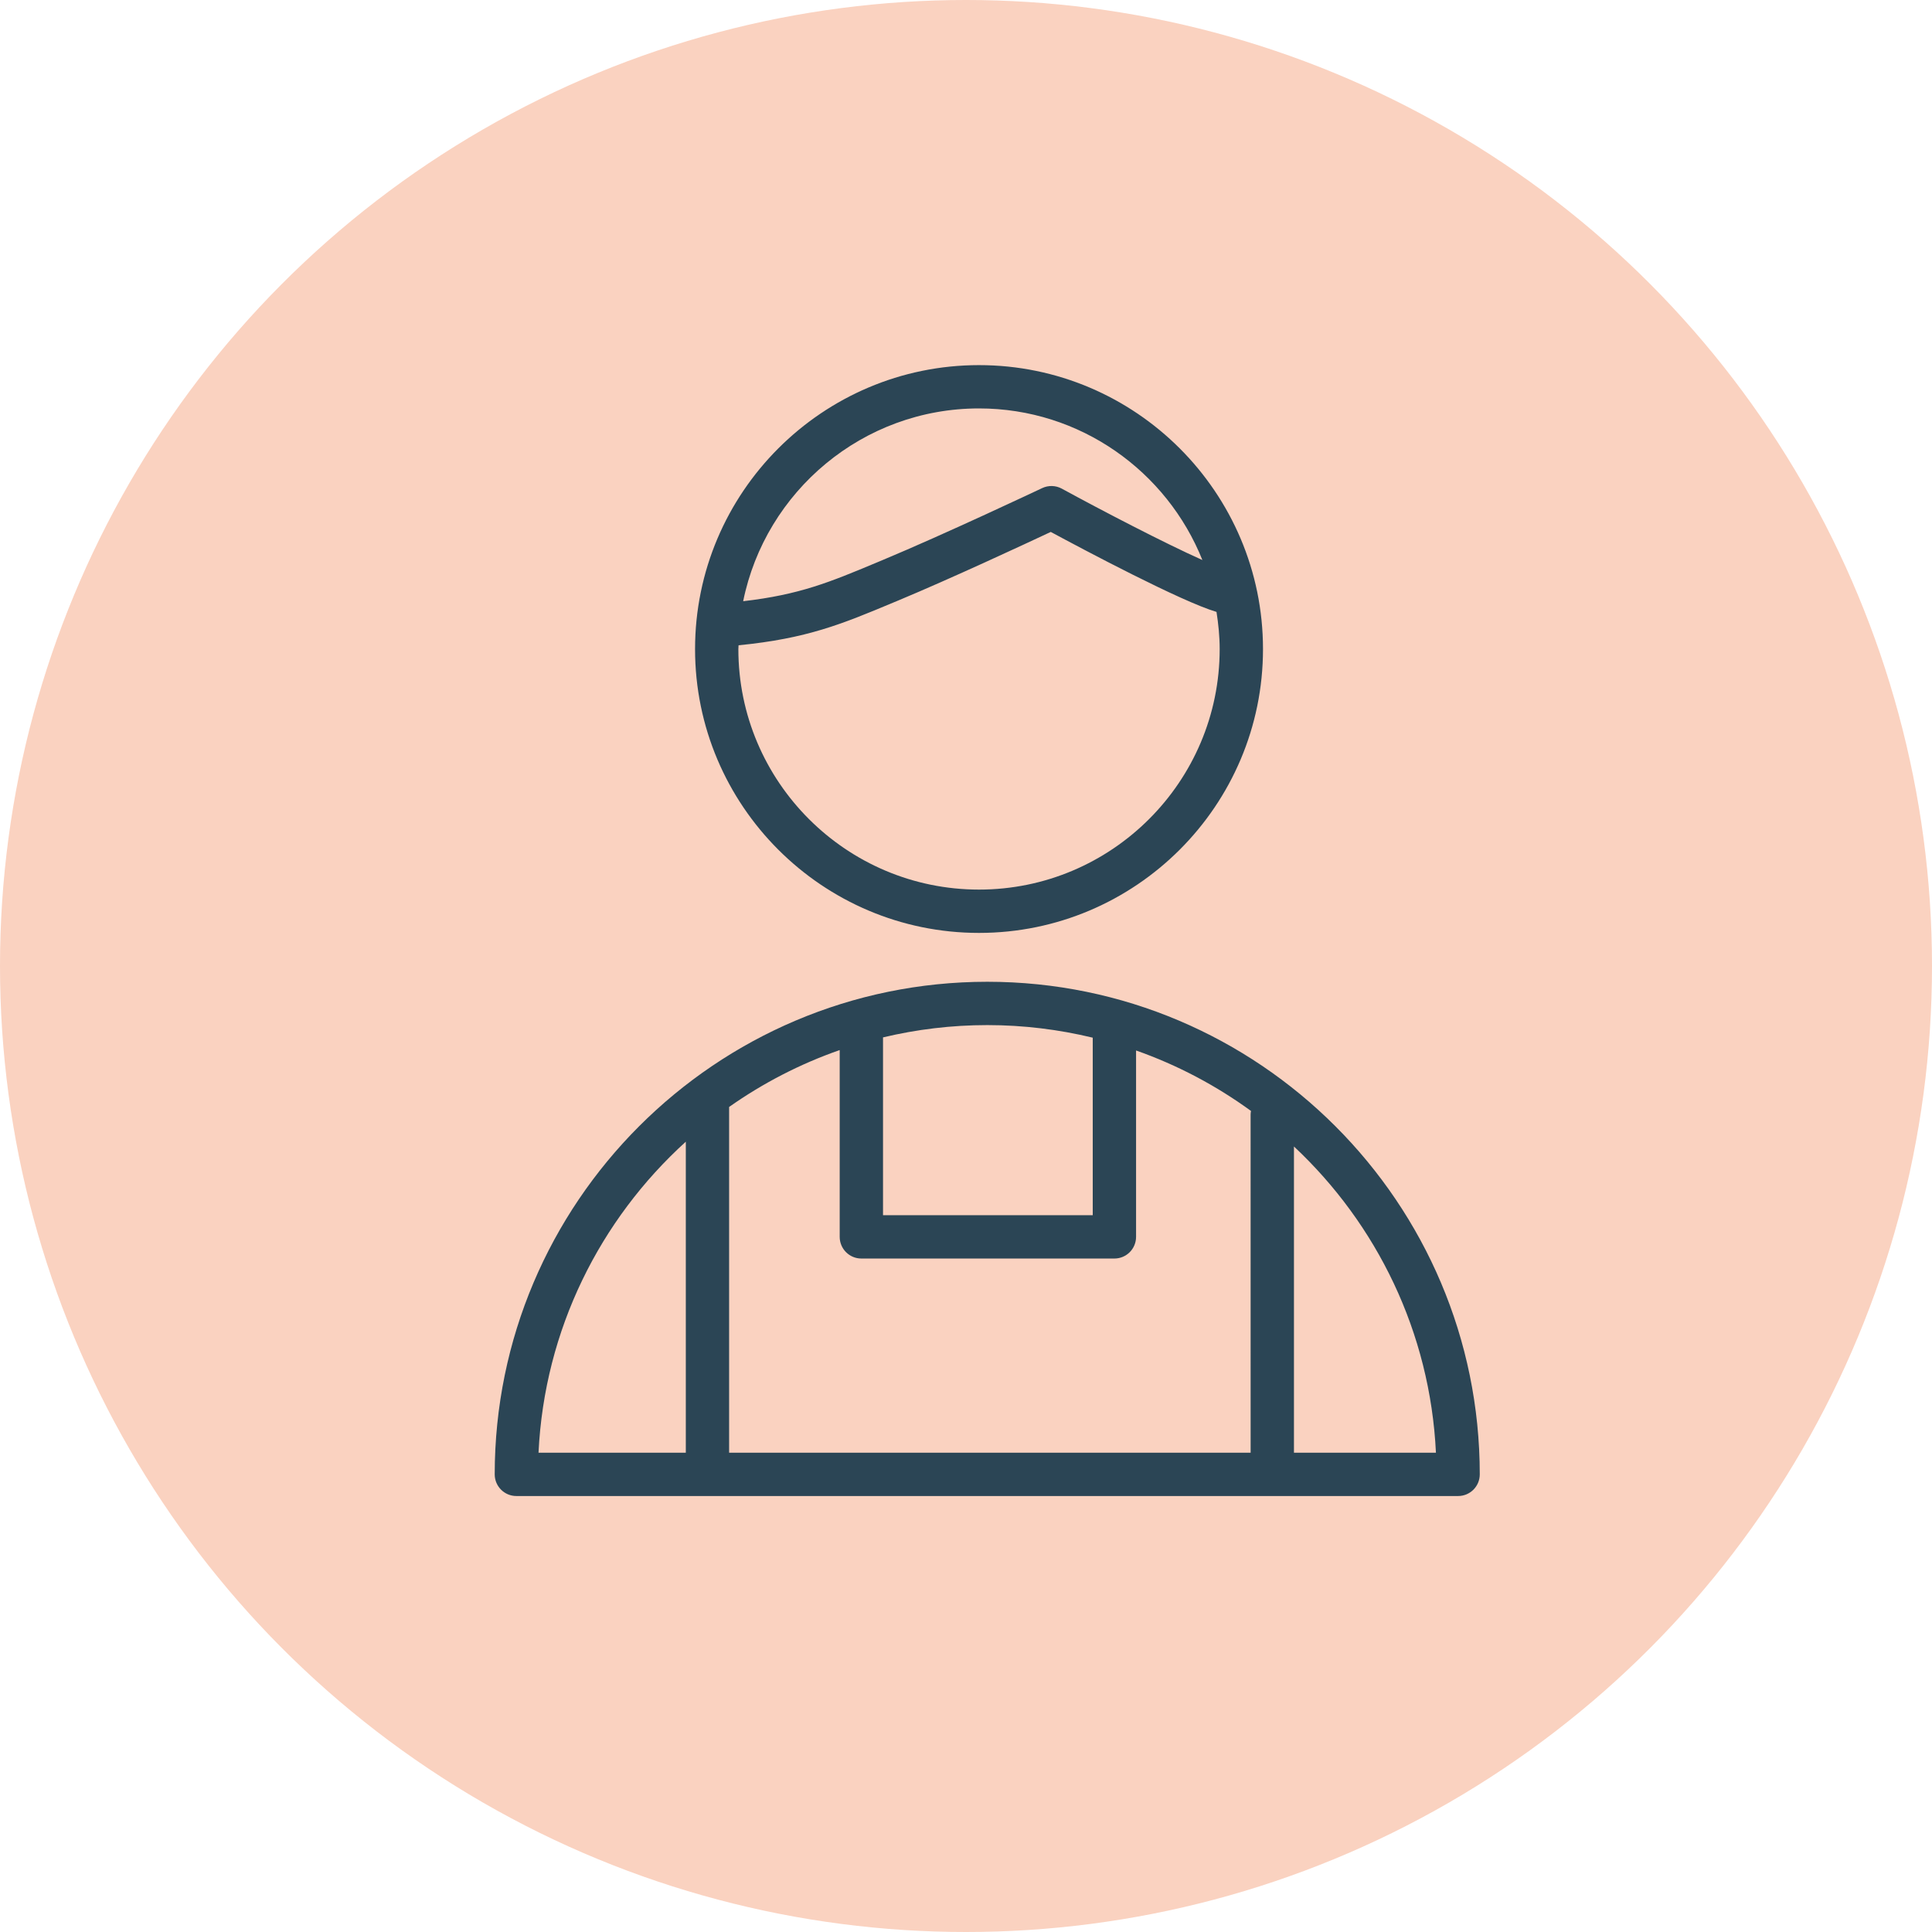 <?xml version="1.0" encoding="UTF-8"?> <svg xmlns="http://www.w3.org/2000/svg" width="80" height="80" viewBox="0 0 80 80" fill="none"><circle cx="40" cy="40" r="40" fill="#FAD2C0"></circle><path d="M40.882 40.653C29.635 40.653 20.485 49.803 20.485 61.05C20.485 61.545 20.886 61.947 21.381 61.947H60.378C60.873 61.947 61.274 61.545 61.274 61.05C61.274 49.803 52.126 40.653 40.882 40.653ZM51.786 60.153H30.191V45.837C31.589 44.852 33.127 44.054 34.77 43.481V51.216C34.77 51.711 35.171 52.113 35.667 52.113H46.145C46.641 52.113 47.042 51.711 47.042 51.216V43.498C48.757 44.102 50.357 44.95 51.801 46.002C51.792 46.051 51.785 46.101 51.785 46.153L51.786 60.153ZM45.248 42.968V50.318H36.564V42.956C37.95 42.626 39.395 42.447 40.882 42.447C42.385 42.447 43.847 42.63 45.248 42.968ZM28.398 47.275V60.153H22.299C22.543 55.055 24.85 50.493 28.398 47.275ZM53.58 60.153V47.474C57.004 50.68 59.221 55.161 59.459 60.153H53.58Z" fill="#2B4555"></path><path d="M40.539 38.63C47.023 38.63 52.298 33.357 52.298 26.877C52.298 20.393 47.023 15.119 40.539 15.119C34.055 15.119 28.781 20.393 28.781 26.877C28.78 33.358 34.055 38.63 40.539 38.63ZM40.539 16.912C44.731 16.912 48.319 19.517 49.788 23.19C48.209 22.484 45.623 21.137 43.967 20.234C43.716 20.097 43.413 20.089 43.155 20.211C43.115 20.23 39.126 22.116 36.535 23.196L36.289 23.299C34.359 24.106 33.108 24.626 30.773 24.895C31.695 20.347 35.724 16.912 40.539 16.912ZM30.582 26.72C33.428 26.439 34.867 25.838 36.981 24.954L37.226 24.852C39.36 23.962 42.413 22.541 43.51 22.026C44.875 22.762 48.91 24.905 50.373 25.338C50.451 25.841 50.504 26.352 50.504 26.876C50.504 32.368 46.034 36.836 40.539 36.836C35.045 36.836 30.574 32.368 30.574 26.876C30.574 26.824 30.581 26.773 30.582 26.72Z" fill="#2B4555"></path></svg> 